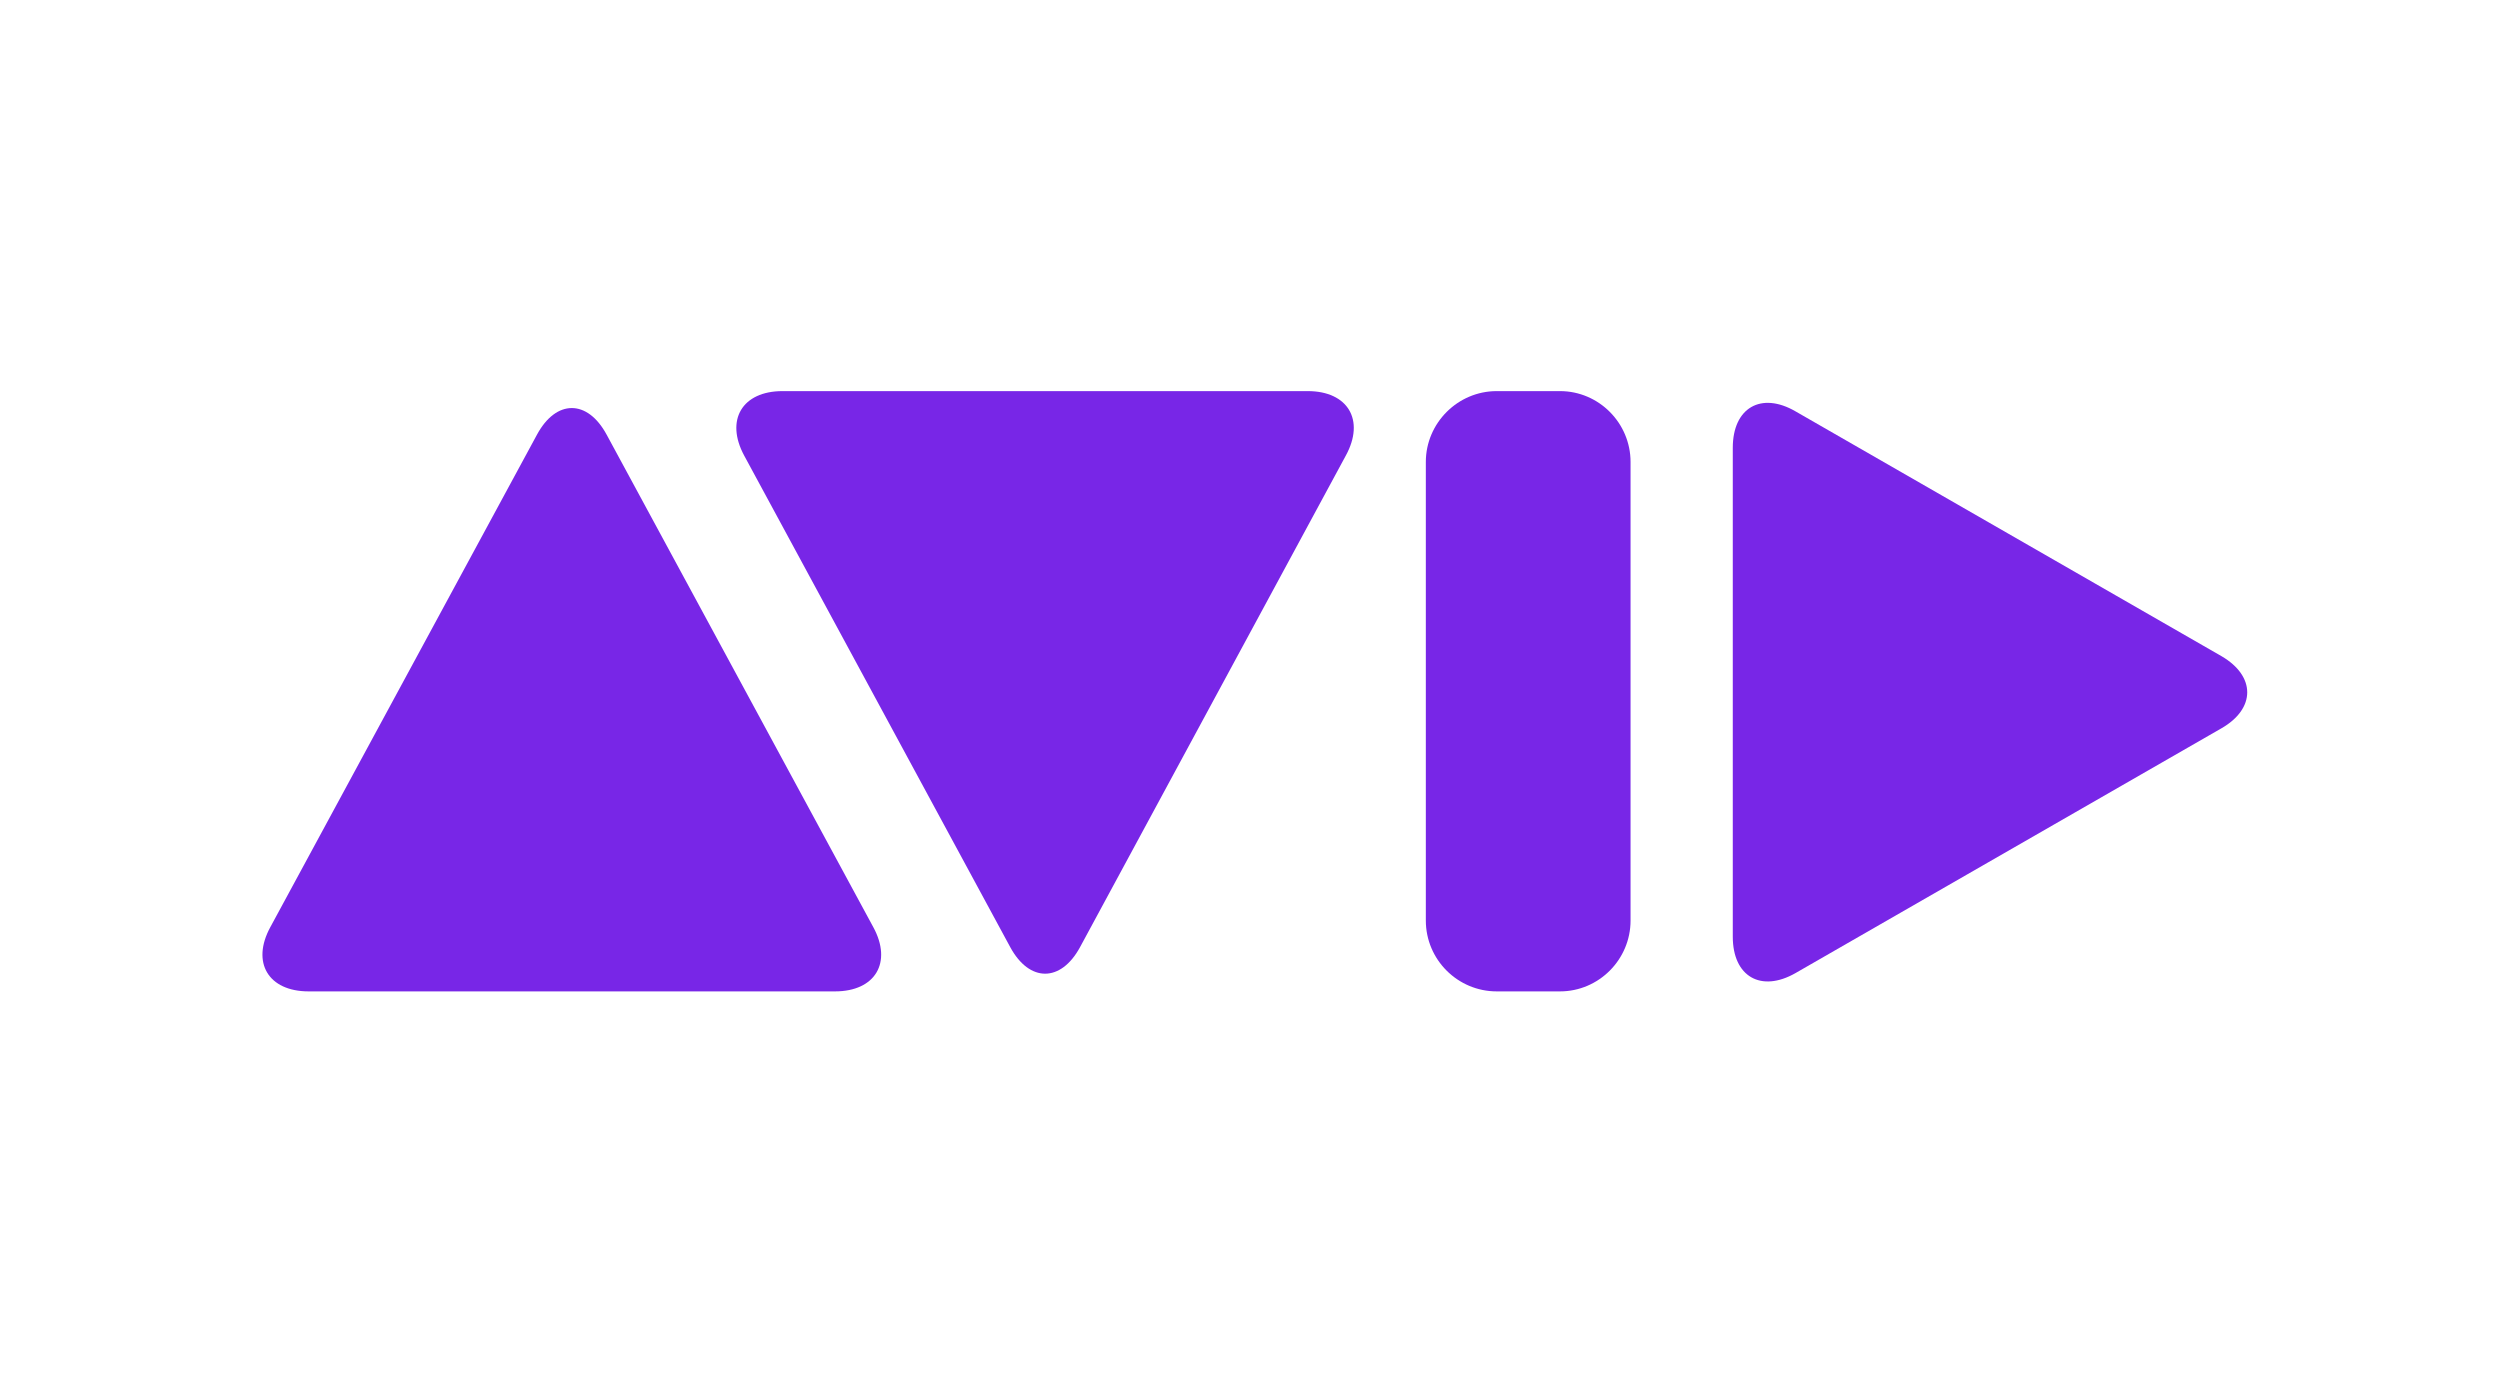 <?xml version="1.0" encoding="utf-8"?>
<!-- Generator: Adobe Illustrator 27.9.0, SVG Export Plug-In . SVG Version: 6.00 Build 0)  -->
<svg version="1.1" id="Ebene_1" xmlns="http://www.w3.org/2000/svg" xmlns:xlink="http://www.w3.org/1999/xlink" x="0px" y="0px"
	 viewBox="0 0 900 500" style="enable-background:new 0 0 900 500;" xml:space="preserve">
<style type="text/css">
	.st0{fill:#7826E7;}
</style>
<g>
	<g>
		<g>
			<path class="st0" d="M218.4,156.5c-6.9-12.8-18.2-12.8-25.1,0l-96,177.3c-6.9,12.7-0.7,23.1,13.8,23.1h189.5
				c14.5,0,20.7-10.4,13.8-23.1L218.4,156.5z"/>
		</g>
		<g>
			<path class="st0" d="M388.8,341c-6.9,12.7-18.2,12.7-25.1,0L267.9,164c-6.9-12.8-0.7-23.2,13.8-23.2h189.1
				c14.4,0,20.7,10.4,13.7,23.2L388.8,341z"/>
		</g>
		<g>
			<path class="st0" d="M799.7,236.2c12.4,7.2,12.4,18.9,0,26l-153.3,88.1c-12.4,7.1-22.6,1.3-22.6-13.1v-176
				c0-14.4,10.2-20.3,22.6-13.1L799.7,236.2z"/>
		</g>
		<g>
			<path class="st0" d="M587,331.4c0,14-11.4,25.5-25.4,25.5h-22.8c-14,0-25.5-11.4-25.5-25.5V166.3c0-14,11.5-25.5,25.5-25.5h22.8
				c14,0,25.4,11.5,25.4,25.5V331.4z"/>
		</g>
	</g>
</g>
</svg>

